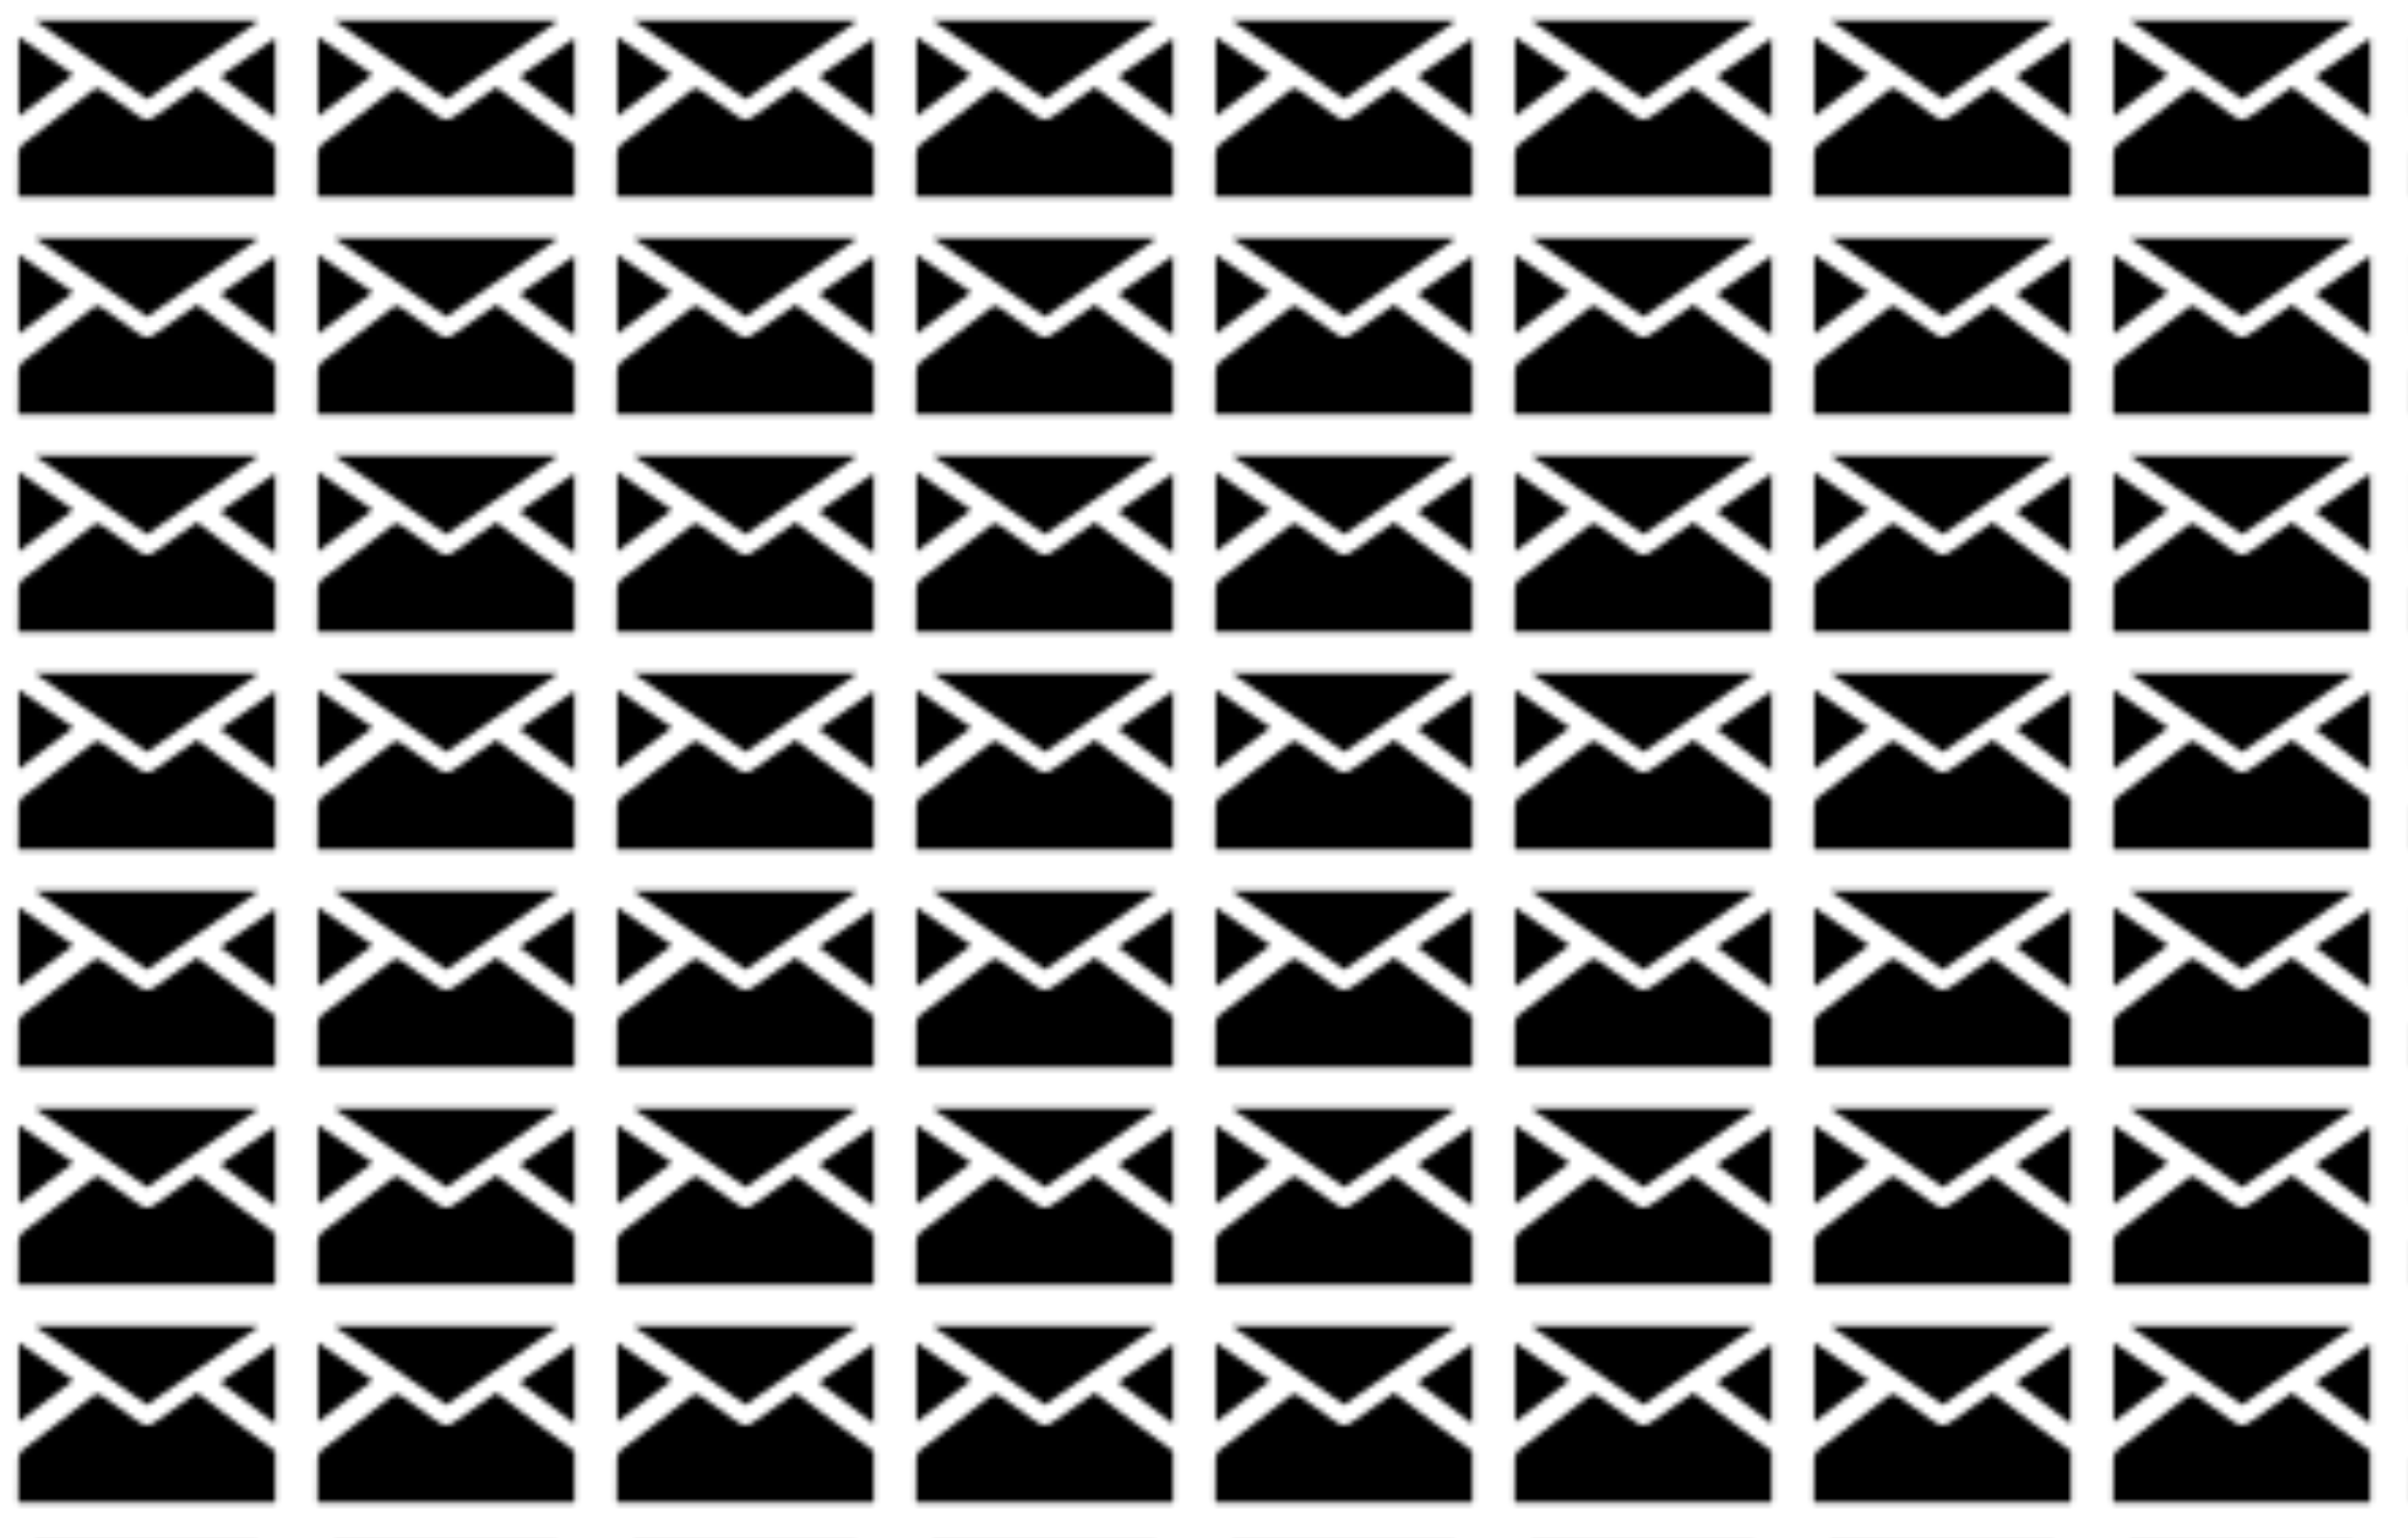 <?xml version="1.0" encoding="UTF-8"?>
<svg id="a" xmlns="http://www.w3.org/2000/svg" xmlns:xlink="http://www.w3.org/1999/xlink" viewBox="0 0 442.56 282.76">
  <defs>
    <pattern id="b" x="0" y="0" width="55" height="40" patternTransform="translate(-.52 -.05)" patternUnits="userSpaceOnUse" viewBox="0 0 55 40">
      <g>
        <rect width="55" height="40" fill="none" />
        <g id="c">
          <g>
            <path d="M51.12,26.81v9.42H3.89c0-2.67-.03-5.34,.04-8,.01-.54,.25-1.26,.65-1.56,4.29-3.36,8.64-6.63,12.93-9.99,.75-.59,1.22-.45,1.9,.04,2.2,1.6,4.48,3.1,6.67,4.72,1.05,.77,1.89,.79,2.96,0,2.52-1.85,5.12-3.6,7.72-5.41,2.25,1.72,4.4,3.39,6.58,5.02,2.59,1.94,5.2,3.84,7.8,5.75Z" />
            <path d="M51.12,21.79c-3.33-2.53-6.66-5.06-10.14-7.7,3.46-2.41,6.8-4.74,10.14-7.06v14.76Z" />
            <path d="M27.56,18.29C20.67,13.47,13.93,8.75,6.82,3.77H47.73l.17,.26c-6.75,4.73-13.5,9.46-20.35,14.26Z" />
            <path d="M14.01,13.78c-3.4,2.59-6.63,5.05-10.04,7.65V6.83c3.37,2.33,6.61,4.58,10.04,6.95Z" />
          </g>
        </g>
      </g>
    </pattern>
  </defs>
  <rect width="442.56" height="282.76" fill="url(#b)">
    <animate
    attributetype="CSS"
    attributename="opacity" 
    from="1" 
    to="0" 
    dur="5s" 
    repeatcount="indefinite">
  </animate>
  </rect>
</svg>
